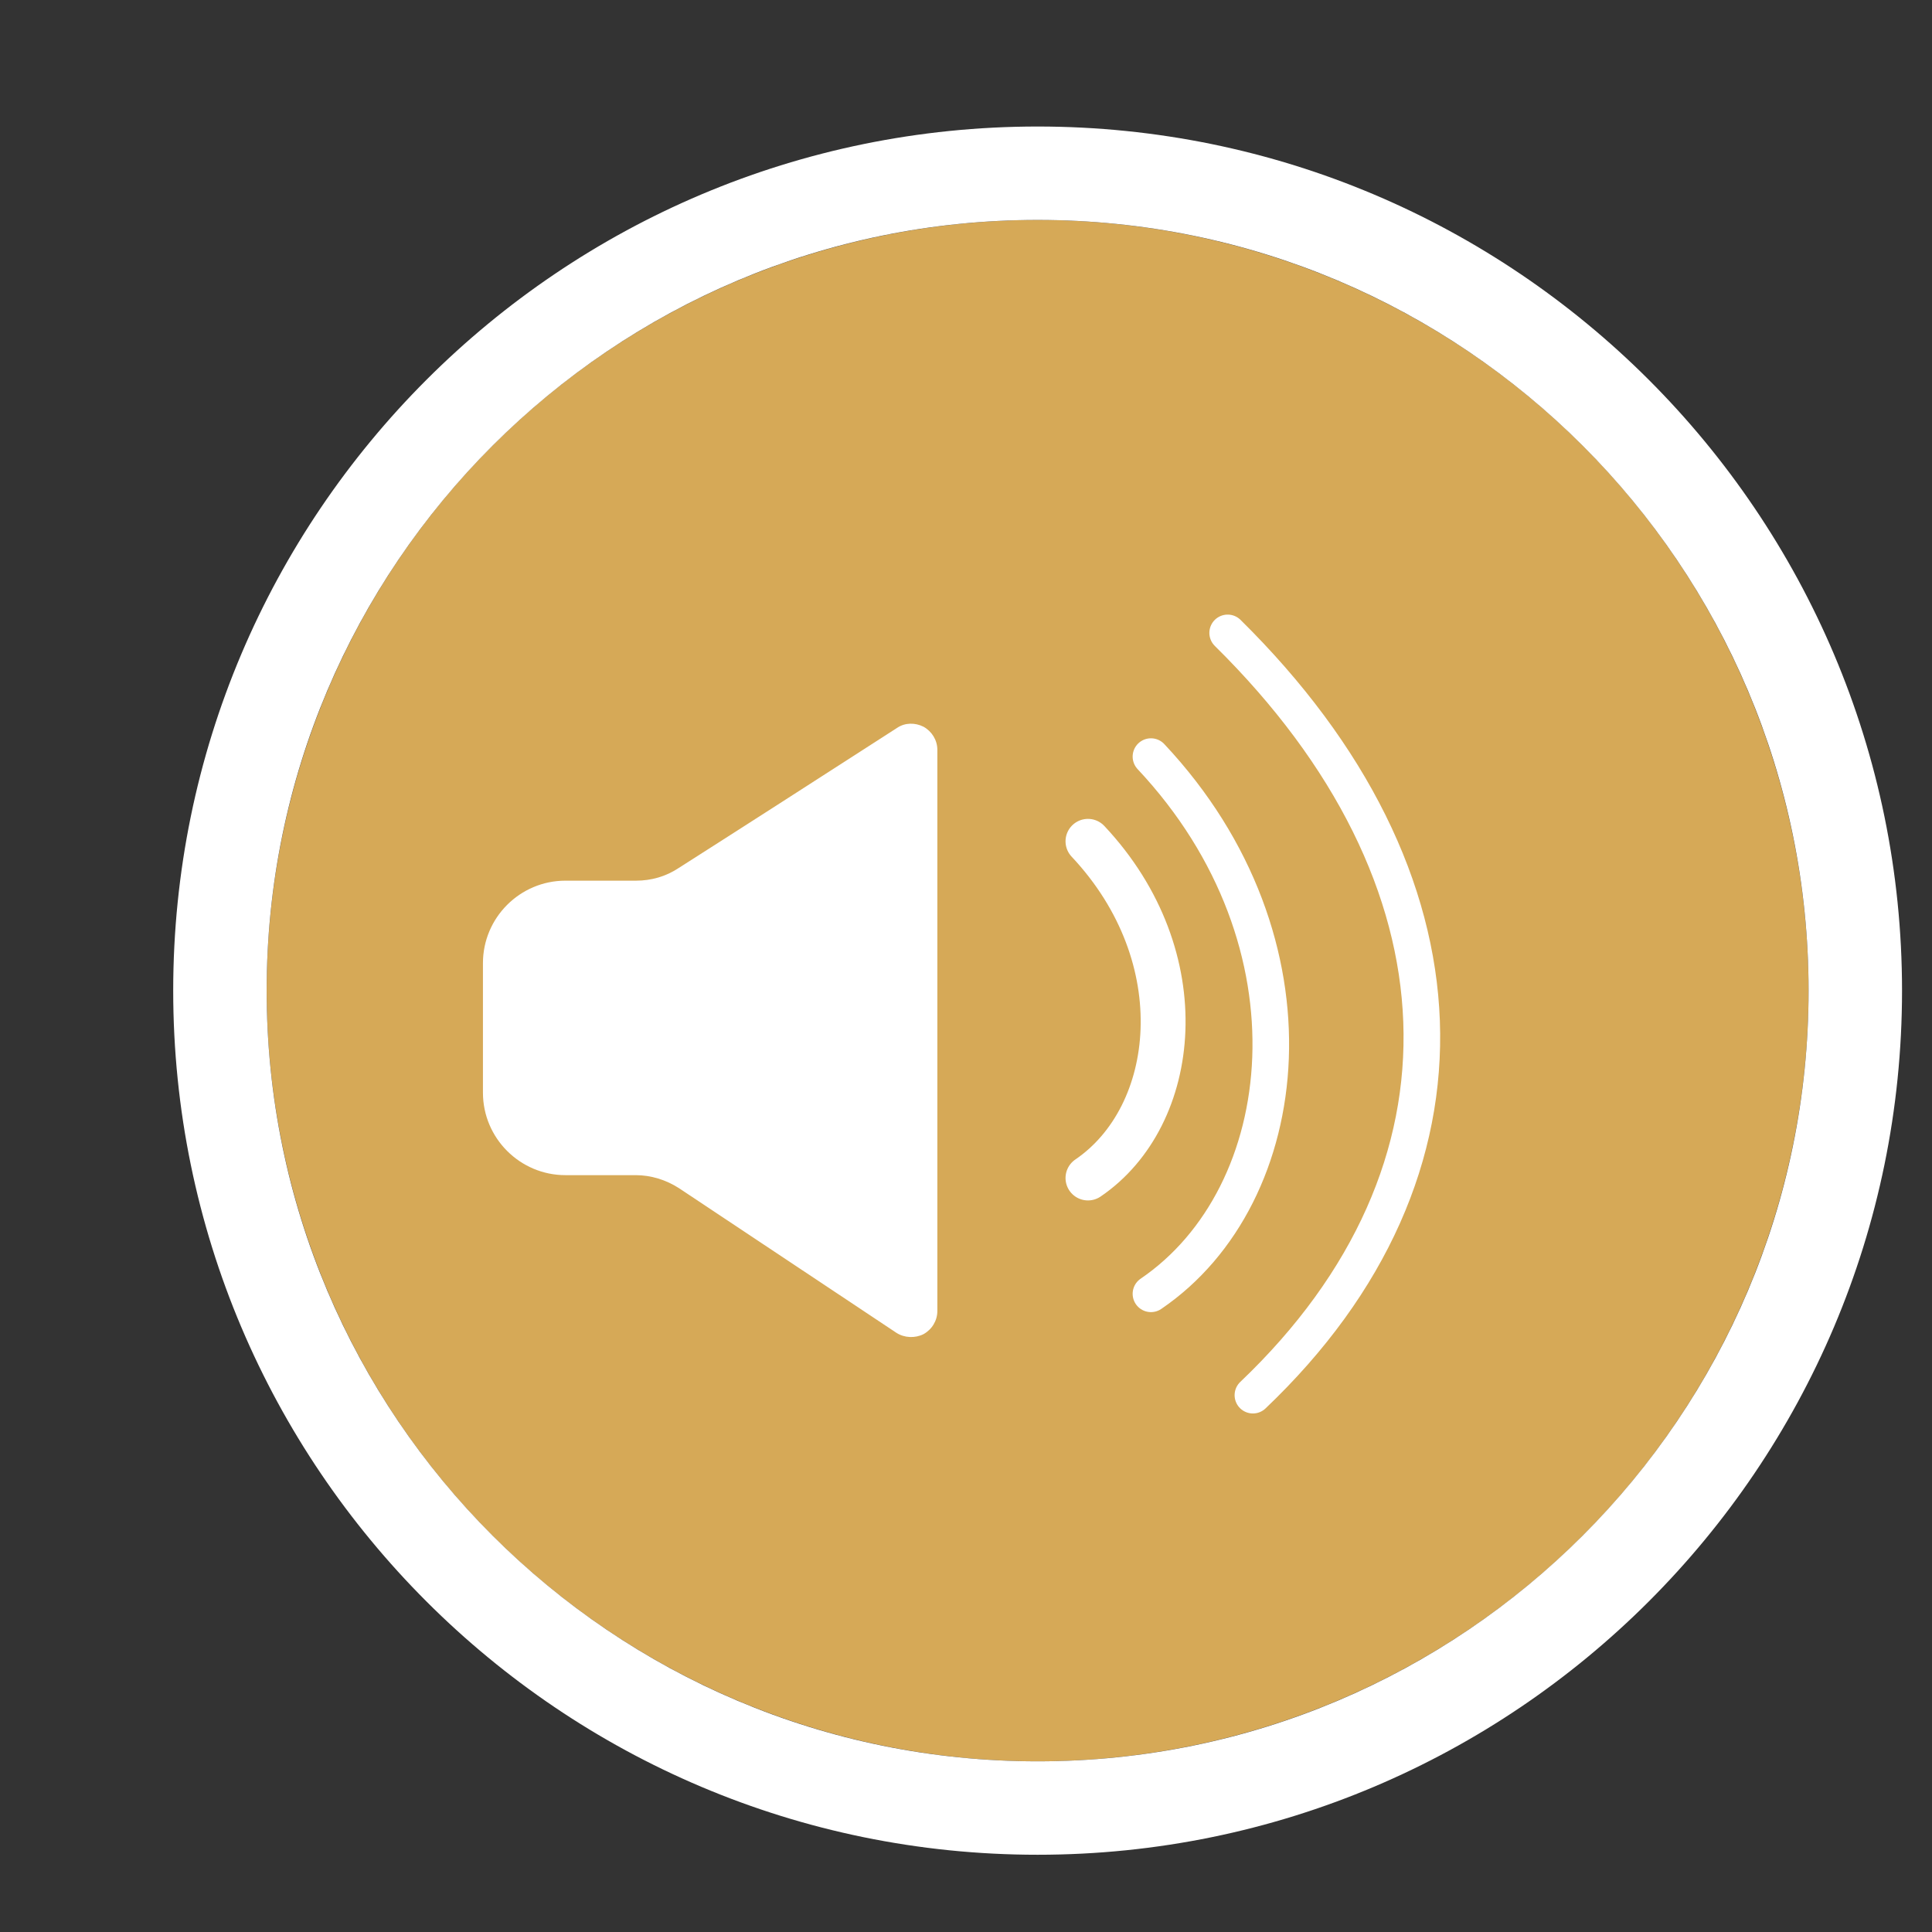 <?xml version="1.0" encoding="UTF-8" standalone="no"?>
<!DOCTYPE svg PUBLIC "-//W3C//DTD SVG 1.1//EN" "http://www.w3.org/Graphics/SVG/1.1/DTD/svg11.dtd">
<svg width="100%" height="100%" viewBox="0 0 29 29" version="1.1" xmlns="http://www.w3.org/2000/svg" xmlns:xlink="http://www.w3.org/1999/xlink" xml:space="preserve" xmlns:serif="http://www.serif.com/" style="fill-rule:evenodd;clip-rule:evenodd;stroke-linecap:round;stroke-linejoin:round;stroke-miterlimit:1.75;">
    <rect x="0" y="0" width="29" height="29" fill="#333333" stroke="none"/>
    <g transform="matrix(1,0,0,1,-4905,-2322)">
        <g transform="matrix(0.772,0,0,0.976,4163.66,1479.55)">
            <g id="Audio-Icon" serif:id="Audio Icon" transform="matrix(0.701,0,0,0.667,357.641,123.822)">
                <g transform="matrix(1.296,0,0,1.077,-4910.48,-346.879)">
                    <circle cx="4474.5" cy="1372.5" r="16.5" style="fill:rgb(214,169,87);"/>
                    <path d="M4474.5,1354C4464.29,1354 4456,1362.29 4456,1372.5C4456,1382.71 4464.29,1391 4474.5,1391C4484.71,1391 4493,1382.71 4493,1372.5C4493,1362.29 4484.71,1354 4474.5,1354ZM4474.5,1356C4483.61,1356 4491,1363.39 4491,1372.5C4491,1381.61 4483.61,1389 4474.5,1389C4465.39,1389 4458,1381.61 4458,1372.5C4458,1363.39 4465.39,1356 4474.5,1356Z" style="fill:white;"/>
                </g>
                <g transform="matrix(1.167,0,0,0.97,-2600.85,-433.902)">
                    <path d="M2994.51,1605.11C3000.39,1610.91 3000.72,1617.89 2995.11,1623.23" style="fill:none;stroke:white;stroke-width:0.87px;"/>
                </g>
                <g transform="matrix(1.167,0,0,0.97,-2604.95,-433.979)">
                    <path d="M2996.2,1608.13C3000.34,1612.54 2999.64,1618.56 2996.2,1620.9" style="fill:none;stroke:white;stroke-width:0.87px;"/>
                </g>
                <g transform="matrix(0.732,0,0,0.608,-1303.35,150.117)">
                    <path d="M2996.2,1608.13C3000.34,1612.54 2999.64,1618.56 2996.2,1620.9" style="fill:none;stroke:white;stroke-width:1.7px;"/>
                </g>
                <g transform="matrix(1.167,0,0,0.97,-2600.85,-433.902)">
                    <path d="M2986.65,1607.37C2986.84,1607.24 2987.08,1607.24 2987.28,1607.34C2987.48,1607.45 2987.61,1607.66 2987.61,1607.89C2987.61,1610.77 2987.61,1618.33 2987.61,1621.23C2987.61,1621.46 2987.48,1621.67 2987.28,1621.78C2987.08,1621.88 2986.83,1621.87 2986.64,1621.75C2985.2,1620.79 2982.54,1619.02 2981.47,1618.31C2981.16,1618.11 2980.8,1618 2980.44,1618C2980.01,1618 2979.38,1618 2978.77,1618C2977.69,1618 2976.81,1617.12 2976.81,1616.04C2976.81,1615.08 2976.81,1613.92 2976.81,1612.96C2976.81,1611.88 2977.69,1611 2978.77,1611C2979.39,1611 2980.02,1611 2980.45,1611C2980.81,1611 2981.16,1610.9 2981.46,1610.7C2982.53,1610.02 2985.21,1608.3 2986.65,1607.37Z" style="fill:white;"/>
                </g>
            </g>
        </g>
    </g>
</svg>
